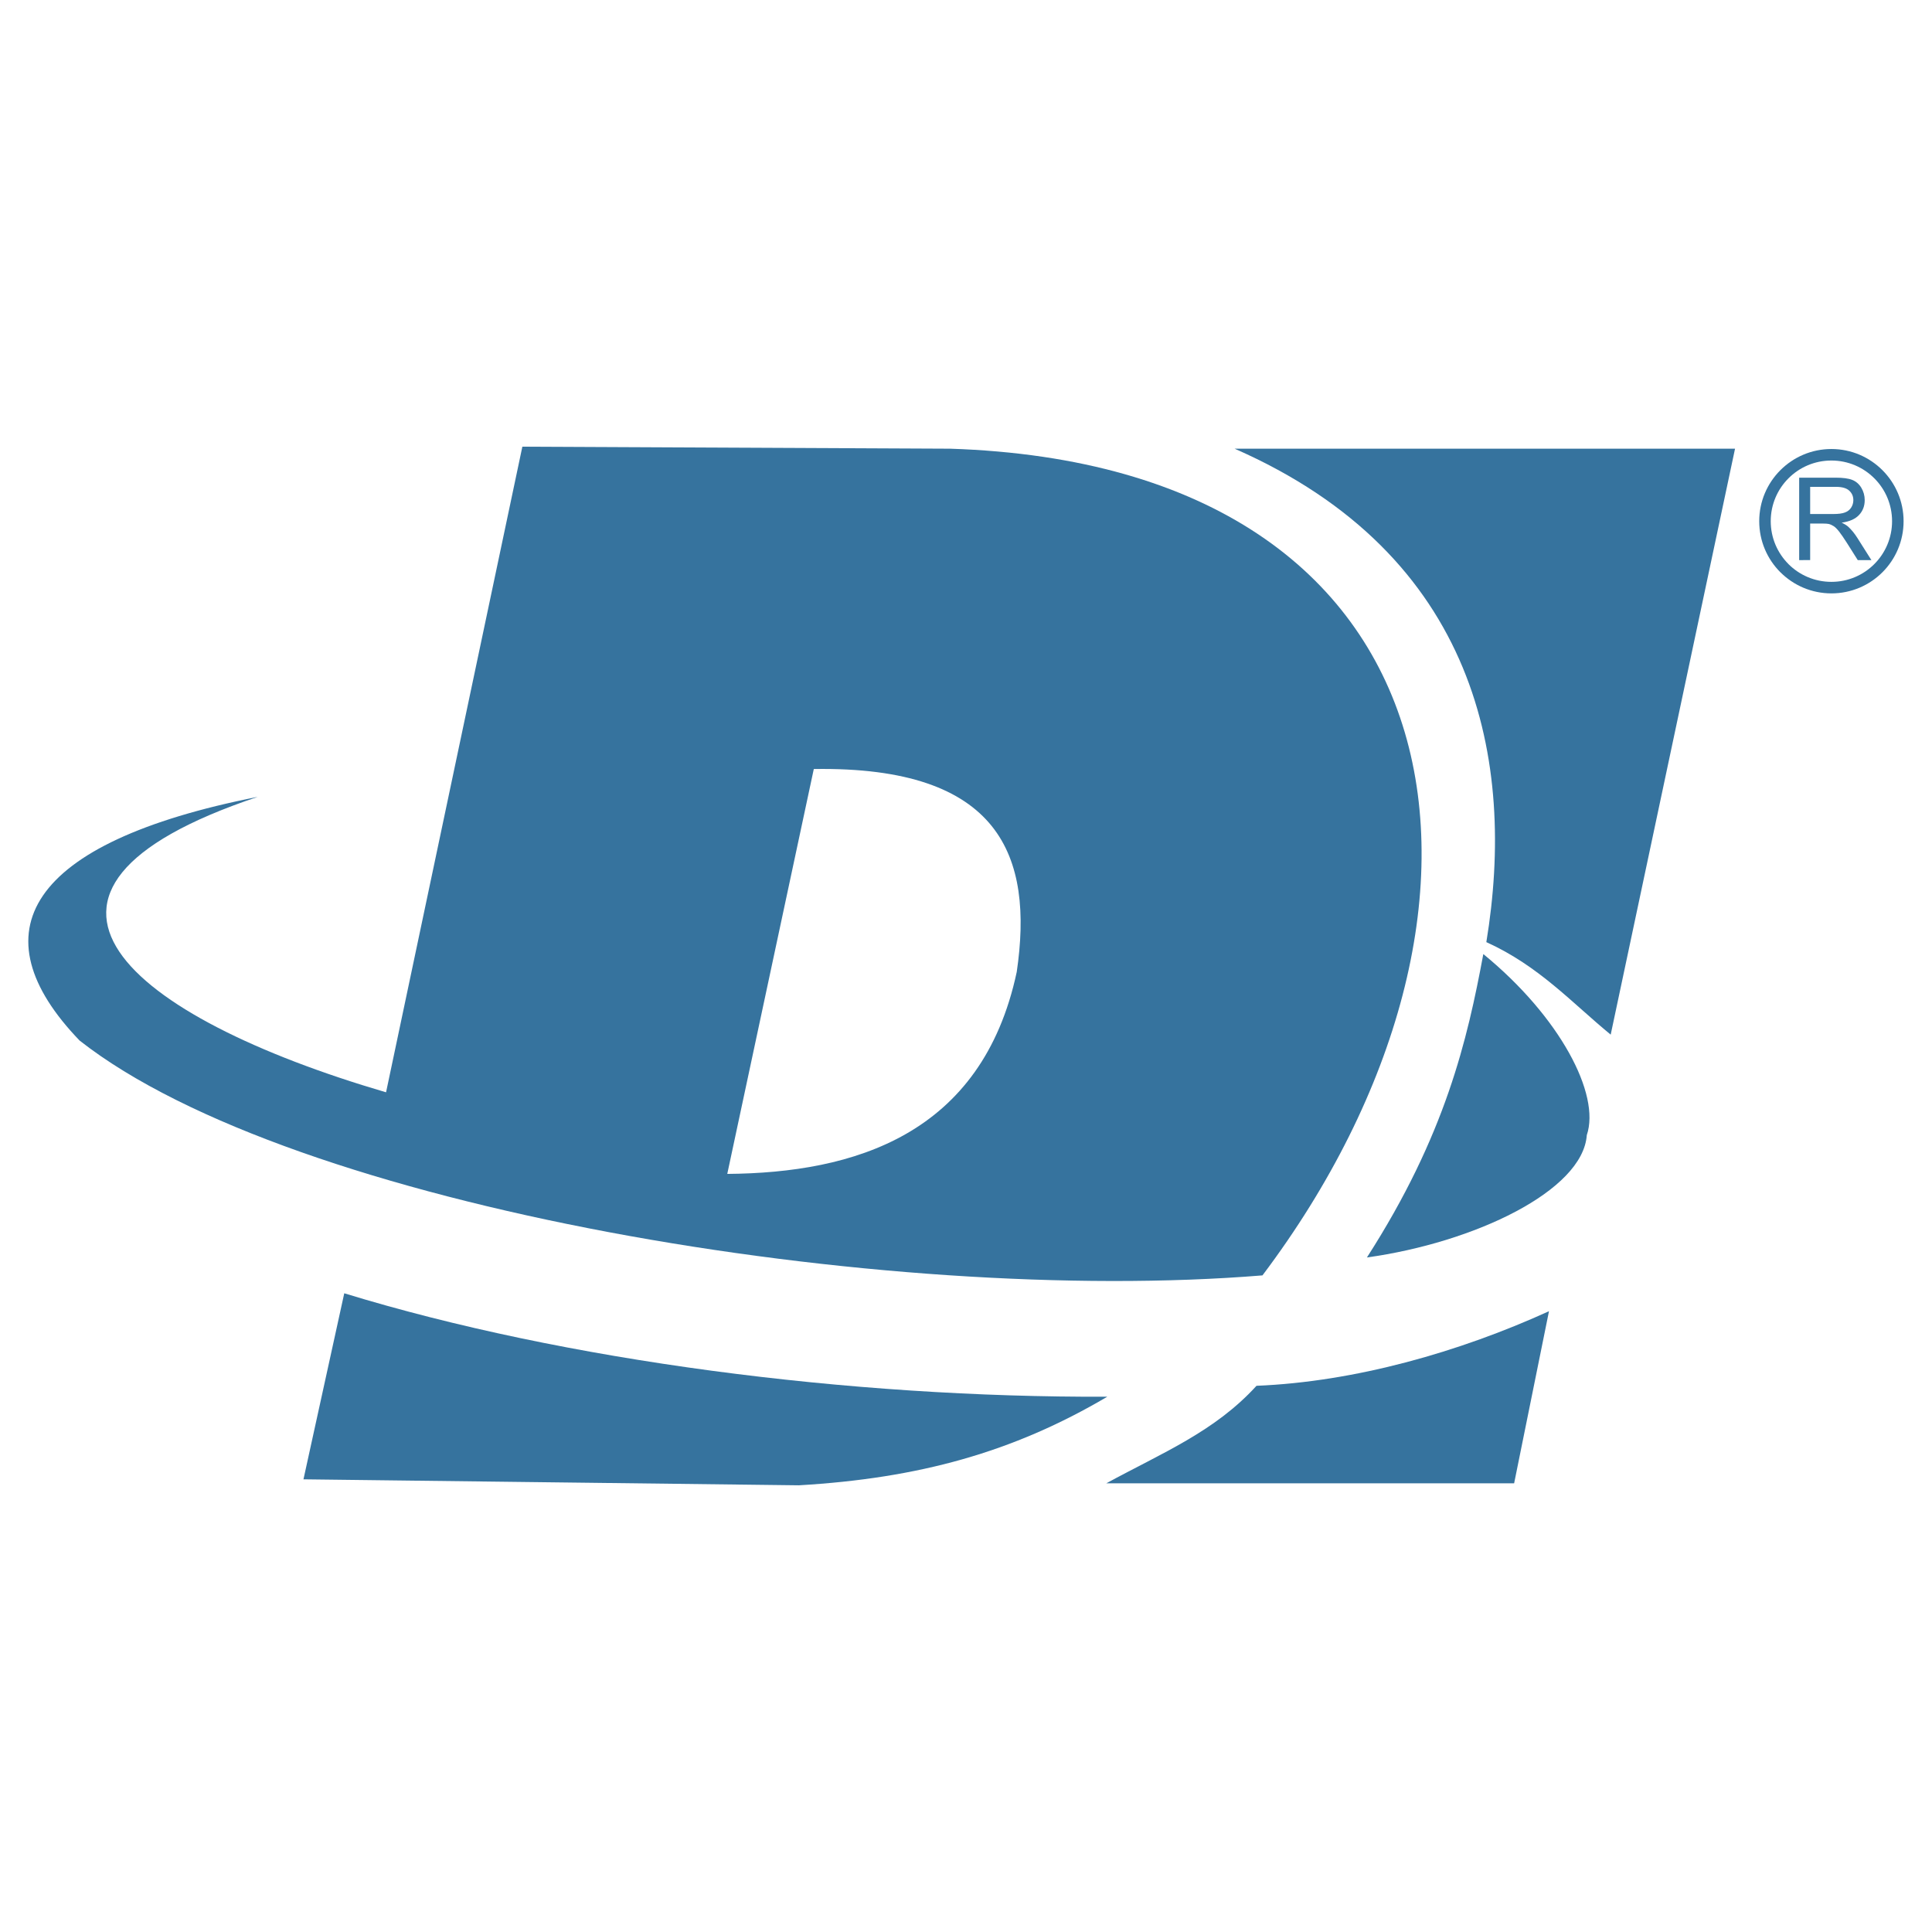 <?xml version="1.0" encoding="utf-8"?>
<!-- Generator: Adobe Illustrator 13.0.0, SVG Export Plug-In . SVG Version: 6.00 Build 14948)  -->
<!DOCTYPE svg PUBLIC "-//W3C//DTD SVG 1.0//EN" "http://www.w3.org/TR/2001/REC-SVG-20010904/DTD/svg10.dtd">
<svg version="1.0" id="Layer_1" xmlns="http://www.w3.org/2000/svg" xmlns:xlink="http://www.w3.org/1999/xlink" x="0px" y="0px"
	 width="192.756px" height="192.756px" viewBox="0 0 192.756 192.756" enable-background="new 0 0 192.756 192.756"
	 xml:space="preserve">
<g>
	<polygon fill-rule="evenodd" clip-rule="evenodd" fill="#FFFFFF" points="0,0 192.756,0 192.756,192.756 0,192.756 0,0 	"/>
	<path fill-rule="evenodd" clip-rule="evenodd" fill="#36739E" d="M30.277,147.592l4.07-18.561
		c22.034,6.752,50.42,10.422,76.127,10.32c-9.428,5.562-18.859,8.141-30.769,8.838L30.277,147.592L30.277,147.592z"/>
	<path fill-rule="evenodd" clip-rule="evenodd" fill="#36739E" d="M94.792,44.766l-42.677-0.199L38.517,108.98
		c-25.708-7.541-40.993-20.049-12.804-29.476C2.587,84.068-2.376,93.102,7.946,103.82c21.24,16.674,80.298,26.502,118.01,23.426
		C153.252,91.017,146.899,46.455,94.792,44.766L94.792,44.766z M101.44,96.972c-3.473,16.28-16.276,20.049-28.88,20.149
		l8.633-40.396C99.855,76.428,103.129,85.459,101.44,96.972L101.44,96.972z"/>
	<path fill-rule="evenodd" clip-rule="evenodd" fill="#36739E" d="M123.178,44.766h49.927l-12.406,58.46
		c-3.874-3.176-7.149-6.849-12.407-9.23C151.268,75.931,147.396,55.385,123.178,44.766L123.178,44.766z"/>
	<path fill-rule="evenodd" clip-rule="evenodd" fill="#36739E" d="M110.374,147.99c5.658-3.076,10.819-5.162,14.989-9.729
		c9.824-0.396,20.245-3.373,29.18-7.441l-3.477,17.17H110.374L110.374,147.99z"/>
	<path fill-rule="evenodd" clip-rule="evenodd" fill="#36739E" d="M147.991,95.187c7.643,6.253,11.712,13.995,10.324,18.065
		c-0.396,5.557-11.216,10.719-21.937,12.205C144.221,113.252,146.402,103.721,147.991,95.187L147.991,95.187z"/>
	<path fill-rule="evenodd" clip-rule="evenodd" fill="#36739E" d="M180.6,48.574h2.579c0.601,0,1.038,0.123,1.312,0.372
		c0.278,0.25,0.417,0.569,0.417,0.957c0,0.266-0.073,0.509-0.213,0.734c-0.141,0.229-0.35,0.391-0.626,0.494
		c-0.271,0.103-0.659,0.153-1.149,0.153h-2.32V48.574L180.6,48.574z M180.6,55.882v-3.648h1.25c0.278,0,0.479,0.016,0.602,0.041
		c0.168,0.041,0.331,0.116,0.493,0.219c0.163,0.103,0.344,0.288,0.548,0.547c0.203,0.263,0.462,0.638,0.777,1.131l1.079,1.71h1.36
		l-1.414-2.235c-0.28-0.441-0.581-0.804-0.896-1.094c-0.15-0.135-0.366-0.269-0.656-0.407c0.784-0.109,1.362-0.365,1.734-0.766
		c0.375-0.399,0.565-0.891,0.565-1.479c0-0.453-0.115-0.866-0.34-1.241c-0.229-0.375-0.532-0.634-0.906-0.781
		c-0.379-0.15-0.933-0.222-1.661-0.222h-3.632v8.224H180.6L180.6,55.882z"/>
	<path fill="#36739E" d="M189.921,52c0,1.99-0.806,3.791-2.108,5.093c-1.303,1.303-3.104,2.109-5.093,2.109
		c-1.986,0-3.786-0.806-5.09-2.109h-0.004c-1.303-1.302-2.108-3.104-2.108-5.093c0-1.984,0.806-3.785,2.109-5.089
		c0.001-0.001,0.003-0.002,0.004-0.003c1.304-1.304,3.104-2.11,5.089-2.11s3.784,0.806,5.089,2.11c0,0.001,0.002,0.002,0.003,0.003
		C189.115,48.216,189.921,50.016,189.921,52L189.921,52z M186.999,56.28c1.095-1.095,1.773-2.609,1.773-4.28
		c0-1.673-0.677-3.188-1.771-4.279l-0.004-0.003c-1.092-1.094-2.605-1.771-4.278-1.771s-3.188,0.677-4.279,1.771l-0.003,0.003
		c-1.094,1.092-1.771,2.607-1.771,4.279c0,1.671,0.678,3.185,1.772,4.28l-0.002,0.001c1.096,1.095,2.61,1.771,4.282,1.771
		C184.391,58.053,185.904,57.375,186.999,56.28L186.999,56.28z"/>
</g>
</svg>
